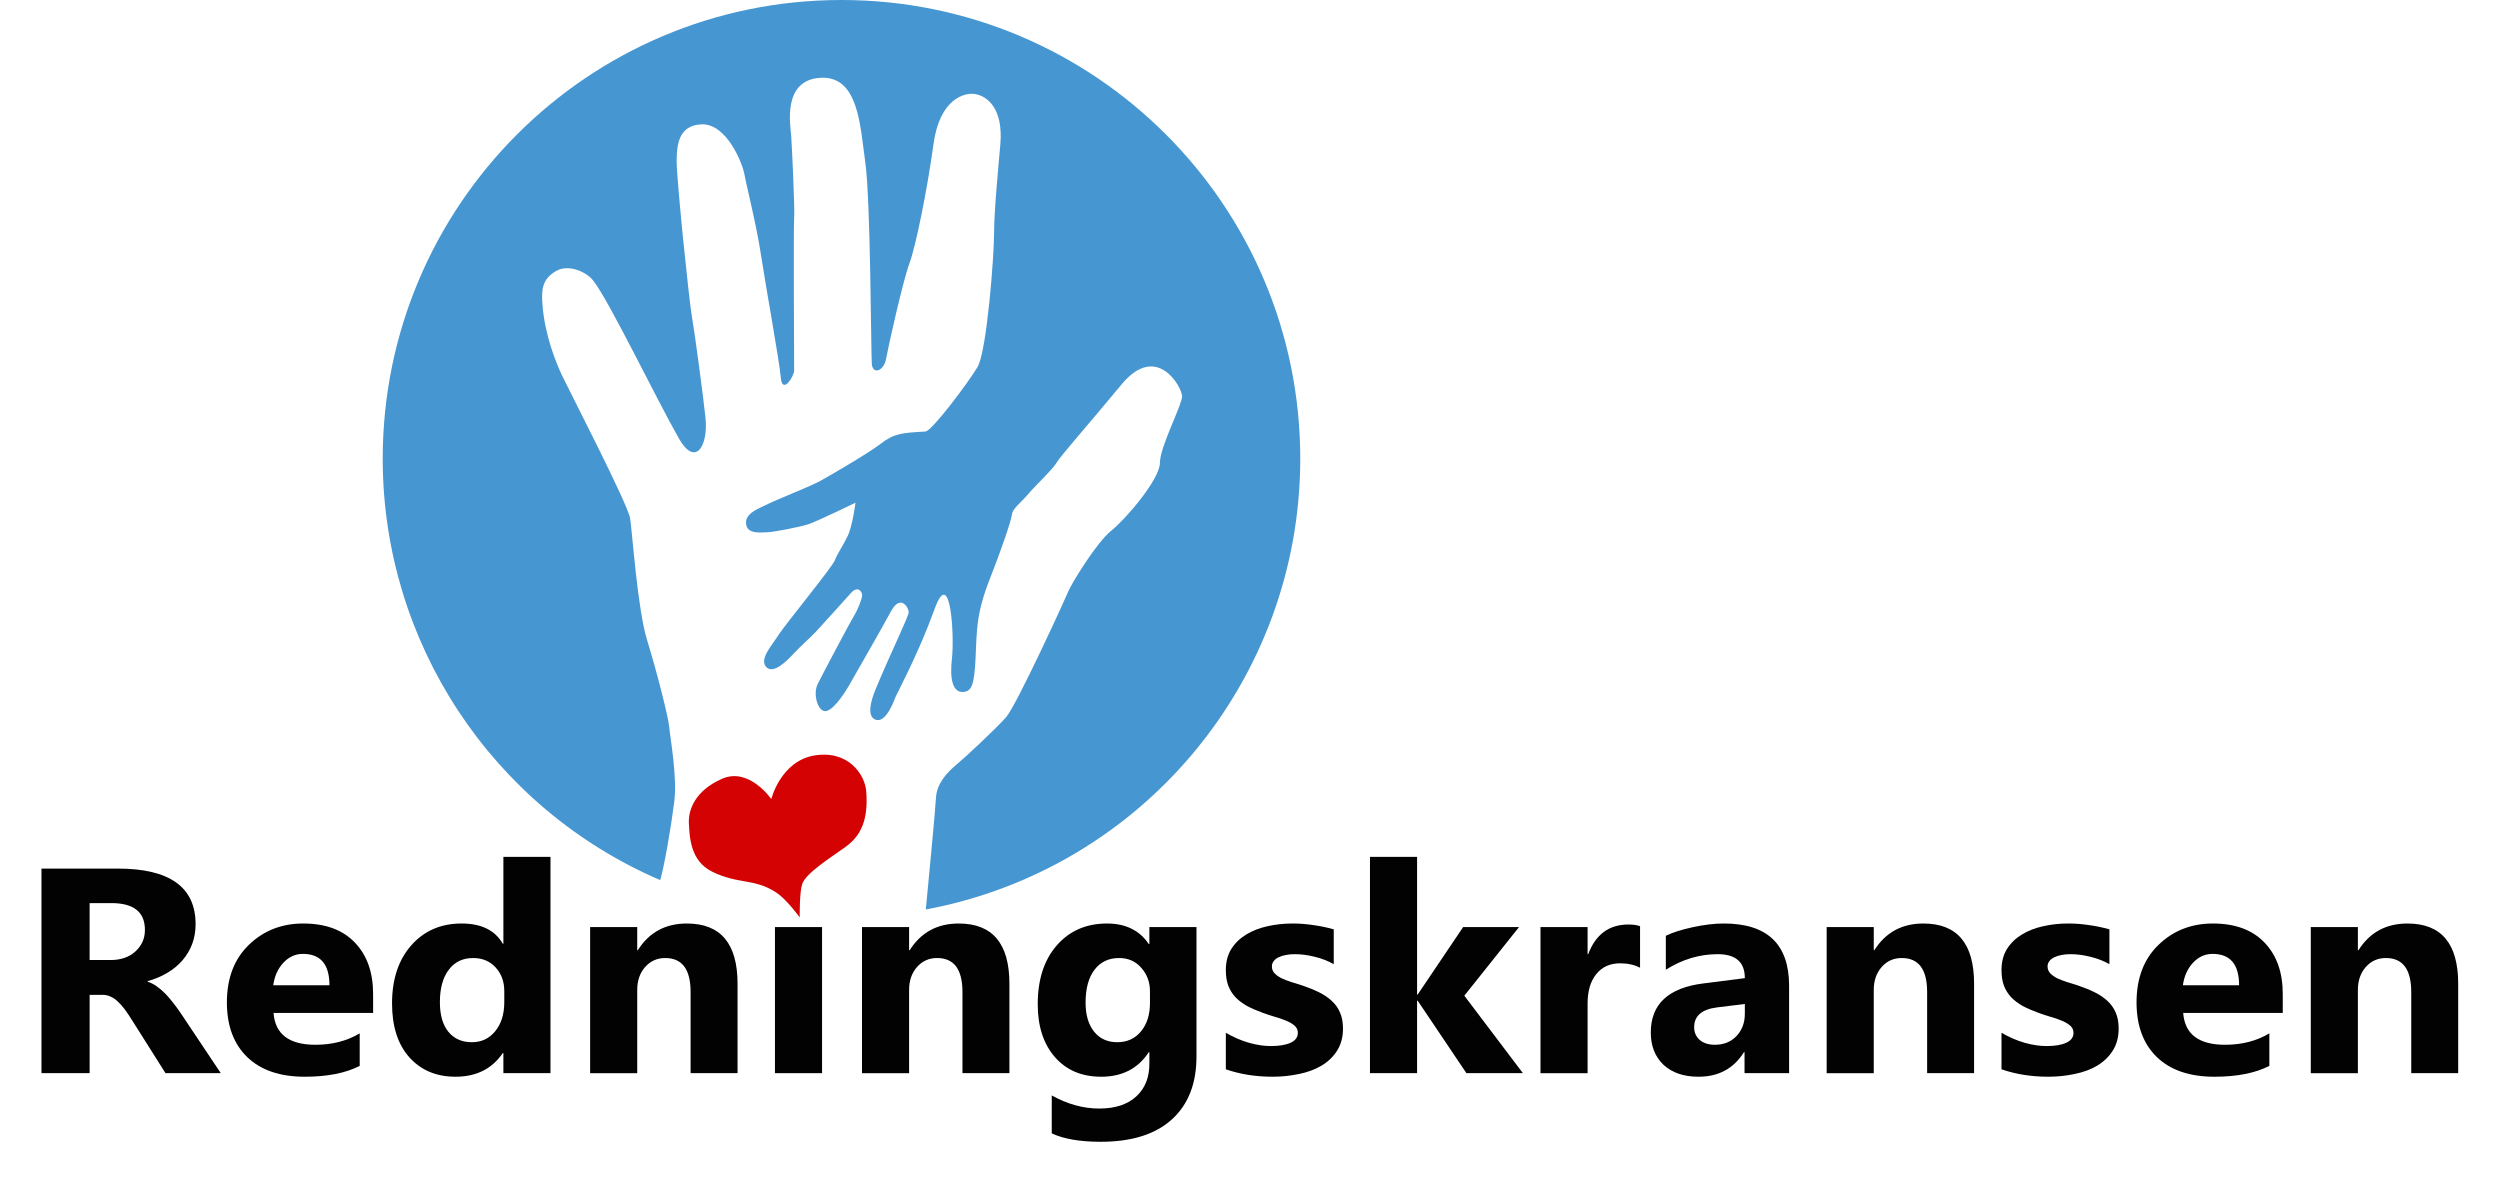 <?xml version="1.0" encoding="UTF-8" standalone="no"?>
<!-- Created with Inkscape (http://www.inkscape.org/) -->

<svg
   xmlns:dc="http://purl.org/dc/elements/1.1/"
   xmlns:cc="http://creativecommons.org/ns#"
   xmlns:rdf="http://www.w3.org/1999/02/22-rdf-syntax-ns#"
   xmlns:svg="http://www.w3.org/2000/svg"
   xmlns="http://www.w3.org/2000/svg"
   xmlns:sodipodi="http://sodipodi.sourceforge.net/DTD/sodipodi-0.dtd"
   xmlns:inkscape="http://www.inkscape.org/namespaces/inkscape"
   width="241.026mm"
   height="114.112mm"
   viewBox="0 0 241.026 114.112"
   version="1.1"
   id="svg860"
   inkscape:version="0.92.4 5da689c313, 2019-01-14"
   sodipodi:docname="logo-m-txt-glow.svg">
  <defs
     id="defs854">
    <filter
       inkscape:collect="always"
       style="color-interpolation-filters:sRGB"
       id="filter4929"
       x="-0.01"
       width="1.019"
       y="-0.078"
       height="1.156">
      <feGaussianBlur
         inkscape:collect="always"
         stdDeviation="2.849"
         id="feGaussianBlur4931" />
    </filter>
  </defs>
  <sodipodi:namedview
     id="base"
     pagecolor="#ffffff"
     bordercolor="#666666"
     borderopacity="1.0"
     inkscape:pageopacity="0.0"
     inkscape:pageshadow="2"
     inkscape:zoom="1"
     inkscape:cx="-186.19715"
     inkscape:cy="276.44387"
     inkscape:document-units="mm"
     inkscape:current-layer="layer1"
     showgrid="false"
     scale-x="3"
     fit-margin-top="0"
     fit-margin-left="4"
     fit-margin-right="4"
     fit-margin-bottom="4"
     inkscape:window-width="2560"
     inkscape:window-height="1375"
     inkscape:window-x="1200"
     inkscape:window-y="0"
     inkscape:window-maximized="1"
     inkscape:showpageshadow="true" />
  <g
     inkscape:label="Layer 1"
     inkscape:groupmode="layer"
     id="layer1"
     transform="translate(-3.95,-183.005)"
     style="opacity:0.99">
    <ellipse
       style="fill:#ffffff;stroke-width:0.288"
       id="path25"
       cx="85.085"
       cy="227.221"
       rx="44.24"
       ry="44.216" />
    <path
       style="display:inline;opacity:1;fill:#4595d2;fill-opacity:1;fill-rule:nonzero;stroke:none;stroke-width:0.711;stroke-linejoin:round;stroke-miterlimit:4;stroke-dasharray:0.711, 2.844;stroke-dashoffset:0;stroke-opacity:1"
       d="m 85.08,183.005 c -24.429,2.2e-4 -44.233,19.804 -44.233,44.233 0.006,17.668 10.524,33.638 26.754,40.619 0.409,-1.38 1.067,-5.25 1.357,-7.571 0.302,-2.418 -0.411,-6.228 -0.482,-7.154 -0.071,-0.926 -1.211,-5.415 -2.138,-8.408 -0.926,-2.992 -1.425,-10.402 -1.639,-11.755 -0.214,-1.354 -5.914,-12.397 -6.555,-13.751 -0.641,-1.354 -1.68,-3.983 -1.894,-6.833 -0.107,-1.425 -0.056,-2.509 1.375,-3.284 1.172,-0.635 2.862,0.109 3.529,0.968 1.55,1.996 5.991,11.231 8.247,15.205 1.595,2.81 2.847,0.726 2.565,-1.995 -0.213,-2.056 -1.031,-8.164 -1.316,-9.802 -0.285,-1.639 -1.463,-13.139 -1.463,-14.92 0,-1.781 0.283,-3.446 2.351,-3.563 2.529,-0.143 4.027,3.938 4.168,4.738 0.214,1.211 1.159,4.875 1.603,7.802 0.461,3.042 1.781,10.259 1.923,11.898 0.143,1.639 1.283,-0.142 1.283,-0.712 0,-0.57 -0.071,-13.822 0,-14.748 0.071,-0.926 -0.214,-6.875 -0.285,-7.873 -0.071,-0.997 -0.89,-5.379 2.815,-5.593 3.705,-0.214 3.83,4.656 4.333,8.182 0.504,3.527 0.545,18.271 0.623,19.381 0.077,1.108 1.176,0.712 1.386,-0.504 0.202,-1.17 1.637,-7.557 2.242,-9.169 0.605,-1.612 1.713,-7.053 2.318,-11.486 0.605,-4.433 3.038,-5.01 4.03,-4.836 1.221,0.214 2.704,1.461 2.418,4.836 -0.13,1.529 -0.605,6.347 -0.605,8.564 0,2.217 -0.695,11.416 -1.602,12.927 -0.927,1.546 -4.4,6.169 -5.012,6.205 -2.279,0.136 -3.017,0.166 -4.369,1.221 -1.145,0.894 -5.477,3.401 -5.905,3.615 -1.728,0.847 -3.534,1.472 -5.486,2.423 -0.57,0.285 -1.649,0.714 -1.532,1.674 0.121,0.996 1.425,0.784 1.995,0.784 0.57,0 3.171,-0.499 4.026,-0.784 0.855,-0.285 4.524,-2.066 4.524,-2.066 0,0 -0.285,2.279 -0.784,3.277 -0.499,0.997 -0.926,1.568 -1.211,2.28 -0.285,0.712 -4.895,6.319 -5.465,7.246 -0.57,0.926 -1.896,2.315 -1.11,3.07 0.675,0.648 1.921,-0.594 2.544,-1.26 0.851,-0.91 1.549,-1.482 2.178,-2.144 0.572,-0.602 2.779,-3.064 3.42,-3.776 0.641,-0.712 1.068,-0.143 1.068,0.214 0,0.356 -0.427,1.425 -0.783,1.995 -0.356,0.57 -2.992,5.558 -3.491,6.555 -0.499,0.997 -2.04e-4,2.636 0.712,2.636 0.712,0 1.781,-1.568 2.351,-2.565 0.57,-0.997 3.064,-5.343 3.99,-7.053 0.926,-1.71 1.71,-0.357 1.71,0.071 0,0.428 -1.616,3.656 -3.176,7.4 -0.534,1.282 -0.832,2.625 -0.058,2.957 0.839,0.36 1.552,-1.085 1.908,-2.046 0.144,-0.39 2.251,-4.25 3.818,-8.596 1.567,-4.346 1.915,2.681 1.683,4.688 -0.236,2.041 0.052,3.411 1.136,3.29 0.739,-0.082 1.007,-0.64 1.132,-3.19 0.14,-2.838 0.03,-4.307 1.463,-7.923 0.86,-2.171 1.962,-5.297 2.033,-5.938 0.071,-0.641 0.746,-1.044 1.601,-2.042 0.855,-0.997 2.28,-2.28 2.707,-2.992 0.427,-0.712 2.85,-3.42 6.27,-7.553 3.42,-4.132 5.842,0.285 5.842,1.14 0,0.855 -2.138,4.845 -2.138,6.413 0,1.567 -3.277,5.414 -4.702,6.554 -1.425,1.14 -3.847,5.13 -4.132,5.842 -0.285,0.712 -4.987,10.972 -5.985,12.112 -0.997,1.14 -3.99,3.919 -4.845,4.631 -0.855,0.712 -1.853,1.781 -1.924,3.135 -0.065,1.24 -0.842,9.325 -0.983,10.789 20.92,-3.913 36.088,-22.169 36.101,-43.452 -2.1e-4,-24.429 -19.804,-44.233 -44.234,-44.233 z"
       id="path4151"
       inkscape:connector-curvature="0"
       sodipodi:nodetypes="sccssssssssssssssssssssssssssssscsccssscsssssssssssssssssssssssssssssssssccs" />
    <path
       style="display:inline;fill:#d40000;fill-opacity:1;fill-rule:evenodd;stroke:none;stroke-width:0.399px;stroke-linecap:butt;stroke-linejoin:miter;stroke-opacity:1"
       d="m 81.051,271.46 c 0,0 -0.032,-2.398 0.232,-3.206 0.349,-1.071 2.721,-2.548 4.186,-3.598 1.55,-1.111 2.201,-2.717 1.995,-5.361 -0.127,-1.633 -1.746,-3.99 -4.987,-3.456 -3.254,0.536 -4.168,4.204 -4.168,4.204 0,0 -2.137,-3.099 -4.738,-1.959 -2.601,1.14 -3.277,2.992 -3.206,4.31 0.071,1.318 0.143,3.598 2.209,4.631 2.522,1.261 4.061,0.641 6.163,1.995 1.082,0.697 2.316,2.44 2.316,2.44 z"
       id="path4147"
       inkscape:connector-curvature="0"
       sodipodi:nodetypes="csssscssssc" />
    <g
       transform="matrix(0.327,0,0,0.313,2.789,153.392)"
       style="font-style:normal;font-weight:normal;font-size:90px;line-height:125%;font-family:sans-serif;letter-spacing:0px;word-spacing:0px;display:inline;opacity:0.432;fill:#ffffff;fill-opacity:1;stroke:none;stroke-width:1px;stroke-linecap:butt;stroke-linejoin:miter;stroke-opacity:1;filter:url(#filter4929)"
       id="flowRoot4166-3">
      <path
         d="M 68.646,425.167 H 52.342 l -9.8,-16.216 q -1.099,-1.846 -2.109,-3.296 -1.011,-1.45 -2.065,-2.461 -1.011,-1.055 -2.153,-1.582 -1.099,-0.571 -2.417,-0.571 h -3.823 v 24.126 H 15.779 V 362.15 h 22.5 q 22.939,0 22.939,17.139 0,3.296 -1.011,6.108 -1.011,2.769 -2.856,5.01 -1.846,2.241 -4.482,3.867 -2.593,1.626 -5.801,2.549 v 0.176 q 1.406,0.439 2.725,1.45 1.318,0.967 2.549,2.285 1.23,1.318 2.329,2.856 1.143,1.494 2.065,2.944 z M 29.974,372.785 v 17.534 h 6.152 q 4.57,0 7.339,-2.637 2.812,-2.681 2.812,-6.636 0,-8.262 -9.888,-8.262 z"
         style="font-style:normal;font-variant:normal;font-weight:bold;font-stretch:normal;font-size:90px;font-family:Ebrima;-inkscape-font-specification:'Ebrima Bold';fill:#ffffff"
         id="path4193-6"
         inkscape:connector-curvature="0" />
      <path
         d="M 113.558,406.622 H 84.202 q 0.703,9.8 12.349,9.8 7.427,0 13.052,-3.516 v 10.02 q -6.24,3.34 -16.216,3.34 -10.898,0 -16.919,-6.021 -6.021,-6.064 -6.021,-16.875 0,-11.206 6.504,-17.754 6.504,-6.548 15.996,-6.548 9.844,0 15.205,5.845 5.405,5.845 5.405,15.864 z m -12.876,-8.525 q 0,-9.668 -7.822,-9.668 -3.34,0 -5.801,2.769 -2.417,2.769 -2.944,6.899 z"
         style="font-style:normal;font-variant:normal;font-weight:bold;font-stretch:normal;font-size:90px;font-family:Ebrima;-inkscape-font-specification:'Ebrima Bold';fill:#ffffff"
         id="path4195-7"
         inkscape:connector-curvature="0" />
      <path
         d="m 165.853,425.167 h -13.887 v -6.196 h -0.176 q -4.746,7.295 -13.931,7.295 -8.438,0 -13.579,-5.933 -5.142,-5.977 -5.142,-16.655 0,-11.162 5.669,-17.886 5.669,-6.724 14.854,-6.724 8.701,0 12.129,6.24 h 0.176 v -26.763 h 13.887 z m -13.623,-21.885 v -3.384 q 0,-4.395 -2.549,-7.295 -2.549,-2.9 -6.636,-2.9 -4.614,0 -7.207,3.647 -2.593,3.604 -2.593,9.932 0,5.933 2.505,9.141 2.505,3.208 6.943,3.208 4.219,0 6.855,-3.384 2.681,-3.384 2.681,-8.965 z"
         style="font-style:normal;font-variant:normal;font-weight:bold;font-stretch:normal;font-size:90px;font-family:Ebrima;-inkscape-font-specification:'Ebrima Bold';fill:#ffffff"
         id="path4197-5"
         inkscape:connector-curvature="0" />
      <path
         d="M 221.004,425.167 H 207.161 V 400.163 q 0,-10.459 -7.471,-10.459 -3.604,0 -5.933,2.769 -2.329,2.769 -2.329,7.031 v 25.664 h -13.887 v -45 h 13.887 v 7.119 h 0.176 q 4.966,-8.218 14.458,-8.218 14.941,0 14.941,18.545 z"
         style="font-style:normal;font-variant:normal;font-weight:bold;font-stretch:normal;font-size:90px;font-family:Ebrima;-inkscape-font-specification:'Ebrima Bold';fill:#ffffff"
         id="path4199-3"
         inkscape:connector-curvature="0" />
      <path
         d="m 245.921,425.167 h -13.887 v -45 h 13.887 z"
         style="font-style:normal;font-variant:normal;font-weight:bold;font-stretch:normal;font-size:90px;font-family:Ebrima;-inkscape-font-specification:'Ebrima Bold';fill:#ffffff"
         id="path4201-5"
         inkscape:connector-curvature="0"
         sodipodi:nodetypes="ccccc" />
      <path
         d="M 301.16,425.167 H 287.317 V 400.163 q 0,-10.459 -7.471,-10.459 -3.604,0 -5.933,2.769 -2.329,2.769 -2.329,7.031 v 25.664 h -13.887 v -45 h 13.887 v 7.119 h 0.176 q 4.966,-8.218 14.458,-8.218 14.941,0 14.941,18.545 z"
         style="font-style:normal;font-variant:normal;font-weight:bold;font-stretch:normal;font-size:90px;font-family:Ebrima;-inkscape-font-specification:'Ebrima Bold';fill:#ffffff"
         id="path4203-6"
         inkscape:connector-curvature="0" />
      <path
         d="m 356.312,420.026 q 0,12.524 -7.251,19.38 -7.251,6.899 -21.006,6.899 -9.097,0 -14.414,-2.593 v -11.689 q 6.943,4.043 14.019,4.043 7.031,0 10.898,-3.735 3.867,-3.691 3.867,-10.063 v -3.56 h -0.176 q -4.746,7.559 -14.019,7.559 -8.613,0 -13.667,-6.064 -5.054,-6.064 -5.054,-16.26 0,-11.426 5.625,-18.149 5.625,-6.724 14.81,-6.724 8.218,0 12.305,6.328 h 0.176 v -5.229 h 13.887 z m -13.711,-16.479 v -3.56 q 0,-4.263 -2.549,-7.251 -2.505,-3.032 -6.548,-3.032 -4.614,0 -7.251,3.604 -2.637,3.604 -2.637,10.151 0,5.625 2.505,8.921 2.505,3.252 6.855,3.252 4.307,0 6.943,-3.296 2.681,-3.34 2.681,-8.789 z"
         style="font-style:normal;font-variant:normal;font-weight:bold;font-stretch:normal;font-size:90px;font-family:Ebrima;-inkscape-font-specification:'Ebrima Bold';fill:#ffffff"
         id="path4205-2"
         inkscape:connector-curvature="0" />
      <path
         d="m 364.969,423.981 v -11.25 q 3.428,2.065 6.812,3.076 3.428,1.011 6.46,1.011 3.691,0 5.801,-1.011 2.153,-1.011 2.153,-3.076 0,-1.318 -0.967,-2.197 -0.967,-0.879 -2.505,-1.538 -1.494,-0.659 -3.296,-1.187 -1.802,-0.527 -3.472,-1.187 -2.681,-1.011 -4.746,-2.153 -2.021,-1.187 -3.428,-2.725 -1.362,-1.538 -2.109,-3.56 -0.703,-2.021 -0.703,-4.79 0,-3.779 1.626,-6.504 1.67,-2.725 4.395,-4.438 2.769,-1.758 6.284,-2.549 3.56,-0.835 7.383,-0.835 2.988,0 6.064,0.483 3.076,0.439 6.064,1.318 v 10.723 q -2.637,-1.538 -5.669,-2.285 -2.988,-0.791 -5.889,-0.791 -1.362,0 -2.593,0.264 -1.187,0.22 -2.109,0.703 -0.923,0.439 -1.45,1.187 -0.527,0.703 -0.527,1.626 0,1.23 0.791,2.109 0.791,0.879 2.065,1.538 1.274,0.615 2.812,1.143 1.582,0.483 3.12,1.011 2.769,0.967 5.01,2.109 2.241,1.143 3.823,2.681 1.626,1.538 2.461,3.604 0.879,2.065 0.879,4.922 0,3.999 -1.758,6.855 -1.714,2.812 -4.614,4.614 -2.856,1.758 -6.636,2.549 -3.735,0.835 -7.778,0.835 -7.427,0 -13.755,-2.285 z"
         style="font-style:normal;font-variant:normal;font-weight:bold;font-stretch:normal;font-size:90px;font-family:Ebrima;-inkscape-font-specification:'Ebrima Bold';fill:#ffffff"
         id="path4207-9"
         inkscape:connector-curvature="0" />
      <path
         d="m 452.552,425.167 h -16.655 l -14.37,-22.324 h -0.176 v 22.324 h -13.887 v -66.621 h 13.887 v 42.407 h 0.176 l 13.403,-20.786 h 16.479 l -16.128,21.138 z"
         style="font-style:normal;font-variant:normal;font-weight:bold;font-stretch:normal;font-size:90px;font-family:Ebrima;-inkscape-font-specification:'Ebrima Bold';fill:#ffffff"
         id="path4209-1"
         inkscape:connector-curvature="0" />
      <path
         d="m 487.093,392.692 q -2.505,-1.362 -5.845,-1.362 -4.526,0 -7.075,3.34 -2.549,3.296 -2.549,9.009 v 21.489 H 457.737 v -45 h 13.887 v 8.35 h 0.176 q 3.296,-9.141 11.865,-9.141 2.197,0 3.428,0.527 z"
         style="font-style:normal;font-variant:normal;font-weight:bold;font-stretch:normal;font-size:90px;font-family:Ebrima;-inkscape-font-specification:'Ebrima Bold';fill:#ffffff"
         id="path4211-2"
         inkscape:connector-curvature="0" />
      <path
         d="m 531.038,425.167 h -13.14 v -6.46 h -0.176 q -4.526,7.559 -13.403,7.559 -6.548,0 -10.327,-3.691 -3.735,-3.735 -3.735,-9.932 0,-13.096 15.513,-15.117 l 12.217,-1.626 q 0,-7.383 -7.998,-7.383 -8.042,0 -15.293,4.79 v -10.459 q 2.9,-1.494 7.91,-2.637 5.054,-1.143 9.185,-1.143 19.248,0 19.248,19.204 z m -13.052,-18.281 v -3.032 l -8.174,1.055 q -6.768,0.879 -6.768,6.108 0,2.373 1.626,3.911 1.67,1.494 4.482,1.494 3.911,0 6.372,-2.681 2.461,-2.725 2.461,-6.855 z"
         style="font-style:normal;font-variant:normal;font-weight:bold;font-stretch:normal;font-size:90px;font-family:Ebrima;-inkscape-font-specification:'Ebrima Bold';fill:#ffffff"
         id="path4213-7"
         inkscape:connector-curvature="0" />
      <path
         d="M 585.574,425.167 H 571.731 V 400.163 q 0,-10.459 -7.471,-10.459 -3.604,0 -5.933,2.769 -2.329,2.769 -2.329,7.031 v 25.664 H 542.112 v -45 h 13.887 v 7.119 h 0.176 q 4.966,-8.218 14.458,-8.218 14.941,0 14.941,18.545 z"
         style="font-style:normal;font-variant:normal;font-weight:bold;font-stretch:normal;font-size:90px;font-family:Ebrima;-inkscape-font-specification:'Ebrima Bold';fill:#ffffff"
         id="path4215-0"
         inkscape:connector-curvature="0" />
      <path
         d="m 593.66,423.981 v -11.25 q 3.428,2.065 6.812,3.076 3.428,1.011 6.46,1.011 3.691,0 5.801,-1.011 2.153,-1.011 2.153,-3.076 0,-1.318 -0.967,-2.197 -0.967,-0.879 -2.505,-1.538 -1.494,-0.659 -3.296,-1.187 -1.802,-0.527 -3.472,-1.187 -2.681,-1.011 -4.746,-2.153 -2.021,-1.187 -3.428,-2.725 -1.362,-1.538 -2.109,-3.56 -0.703,-2.021 -0.703,-4.79 0,-3.779 1.626,-6.504 1.67,-2.725 4.395,-4.438 2.769,-1.758 6.284,-2.549 3.56,-0.835 7.383,-0.835 2.988,0 6.064,0.483 3.076,0.439 6.064,1.318 v 10.723 q -2.637,-1.538 -5.669,-2.285 -2.988,-0.791 -5.889,-0.791 -1.362,0 -2.593,0.264 -1.187,0.22 -2.109,0.703 -0.923,0.439 -1.45,1.187 -0.527,0.703 -0.527,1.626 0,1.23 0.791,2.109 0.791,0.879 2.065,1.538 1.274,0.615 2.812,1.143 1.582,0.483 3.12,1.011 2.769,0.967 5.01,2.109 2.241,1.143 3.823,2.681 1.626,1.538 2.461,3.604 0.879,2.065 0.879,4.922 0,3.999 -1.758,6.855 -1.714,2.812 -4.614,4.614 -2.856,1.758 -6.636,2.549 -3.735,0.835 -7.778,0.835 -7.427,0 -13.755,-2.285 z"
         style="font-style:normal;font-variant:normal;font-weight:bold;font-stretch:normal;font-size:90px;font-family:Ebrima;-inkscape-font-specification:'Ebrima Bold';fill:#ffffff"
         id="path4217-9"
         inkscape:connector-curvature="0" />
      <path
         d="m 676.585,406.622 h -29.355 q 0.703,9.8 12.349,9.8 7.427,0 13.052,-3.516 v 10.02 q -6.24,3.34 -16.216,3.34 -10.898,0 -16.919,-6.021 -6.021,-6.064 -6.021,-16.875 0,-11.206 6.504,-17.754 6.504,-6.548 15.996,-6.548 9.844,0 15.205,5.845 5.405,5.845 5.405,15.864 z m -12.876,-8.525 q 0,-9.668 -7.822,-9.668 -3.34,0 -5.801,2.769 -2.417,2.769 -2.944,6.899 z"
         style="font-style:normal;font-variant:normal;font-weight:bold;font-stretch:normal;font-size:90px;font-family:Ebrima;-inkscape-font-specification:'Ebrima Bold';fill:#ffffff"
         id="path4219-3"
         inkscape:connector-curvature="0" />
      <path
         d="M 728.309,425.167 H 714.466 V 400.163 q 0,-10.459 -7.471,-10.459 -3.604,0 -5.933,2.769 -2.329,2.769 -2.329,7.031 v 25.664 h -13.887 v -45 h 13.887 v 7.119 h 0.176 q 4.966,-8.218 14.458,-8.218 14.941,0 14.941,18.545 z"
         style="font-style:normal;font-variant:normal;font-weight:bold;font-stretch:normal;font-size:90px;font-family:Ebrima;-inkscape-font-specification:'Ebrima Bold';fill:#ffffff"
         id="path4221-6"
         inkscape:connector-curvature="0" />
    </g>
    <g
       transform="matrix(0.327,0,0,0.313,2.789,153.392)"
       style="font-style:normal;font-weight:normal;font-size:90px;line-height:125%;font-family:sans-serif;letter-spacing:0px;word-spacing:0px;display:inline;fill:#000000;fill-opacity:1;stroke:none;stroke-width:1px;stroke-linecap:butt;stroke-linejoin:miter;stroke-opacity:1"
       id="flowRoot4166">
      <path
         d="M 68.646,425.167 H 52.342 l -9.8,-16.216 q -1.099,-1.846 -2.109,-3.296 -1.011,-1.45 -2.065,-2.461 -1.011,-1.055 -2.153,-1.582 -1.099,-0.571 -2.417,-0.571 h -3.823 v 24.126 H 15.779 V 362.15 h 22.5 q 22.939,0 22.939,17.139 0,3.296 -1.011,6.108 -1.011,2.769 -2.856,5.01 -1.846,2.241 -4.482,3.867 -2.593,1.626 -5.801,2.549 v 0.176 q 1.406,0.439 2.725,1.45 1.318,0.967 2.549,2.285 1.23,1.318 2.329,2.856 1.143,1.494 2.065,2.944 z M 29.974,372.785 v 17.534 h 6.152 q 4.57,0 7.339,-2.637 2.812,-2.681 2.812,-6.636 0,-8.262 -9.888,-8.262 z"
         style="font-style:normal;font-variant:normal;font-weight:bold;font-stretch:normal;font-size:90px;font-family:Ebrima;-inkscape-font-specification:'Ebrima Bold'"
         id="path4193"
         inkscape:connector-curvature="0" />
      <path
         d="M 113.558,406.622 H 84.202 q 0.703,9.8 12.349,9.8 7.427,0 13.052,-3.516 v 10.02 q -6.24,3.34 -16.216,3.34 -10.898,0 -16.919,-6.021 -6.021,-6.064 -6.021,-16.875 0,-11.206 6.504,-17.754 6.504,-6.548 15.996,-6.548 9.844,0 15.205,5.845 5.405,5.845 5.405,15.864 z m -12.876,-8.525 q 0,-9.668 -7.822,-9.668 -3.34,0 -5.801,2.769 -2.417,2.769 -2.944,6.899 z"
         style="font-style:normal;font-variant:normal;font-weight:bold;font-stretch:normal;font-size:90px;font-family:Ebrima;-inkscape-font-specification:'Ebrima Bold'"
         id="path4195"
         inkscape:connector-curvature="0" />
      <path
         d="m 165.853,425.167 h -13.887 v -6.196 h -0.176 q -4.746,7.295 -13.931,7.295 -8.438,0 -13.579,-5.933 -5.142,-5.977 -5.142,-16.655 0,-11.162 5.669,-17.886 5.669,-6.724 14.854,-6.724 8.701,0 12.129,6.24 h 0.176 v -26.763 h 13.887 z m -13.623,-21.885 v -3.384 q 0,-4.395 -2.549,-7.295 -2.549,-2.9 -6.636,-2.9 -4.614,0 -7.207,3.647 -2.593,3.604 -2.593,9.932 0,5.933 2.505,9.141 2.505,3.208 6.943,3.208 4.219,0 6.855,-3.384 2.681,-3.384 2.681,-8.965 z"
         style="font-style:normal;font-variant:normal;font-weight:bold;font-stretch:normal;font-size:90px;font-family:Ebrima;-inkscape-font-specification:'Ebrima Bold'"
         id="path4197"
         inkscape:connector-curvature="0" />
      <path
         d="M 221.004,425.167 H 207.161 V 400.163 q 0,-10.459 -7.471,-10.459 -3.604,0 -5.933,2.769 -2.329,2.769 -2.329,7.031 v 25.664 h -13.887 v -45 h 13.887 v 7.119 h 0.176 q 4.966,-8.218 14.458,-8.218 14.941,0 14.941,18.545 z"
         style="font-style:normal;font-variant:normal;font-weight:bold;font-stretch:normal;font-size:90px;font-family:Ebrima;-inkscape-font-specification:'Ebrima Bold'"
         id="path4199"
         inkscape:connector-curvature="0" />
      <path
         d="m 245.921,425.167 h -13.887 v -45 h 13.887 z"
         style="font-style:normal;font-variant:normal;font-weight:bold;font-stretch:normal;font-size:90px;font-family:Ebrima;-inkscape-font-specification:'Ebrima Bold'"
         id="path4201"
         inkscape:connector-curvature="0"
         sodipodi:nodetypes="ccccc" />
      <path
         d="M 301.16,425.167 H 287.317 V 400.163 q 0,-10.459 -7.471,-10.459 -3.604,0 -5.933,2.769 -2.329,2.769 -2.329,7.031 v 25.664 h -13.887 v -45 h 13.887 v 7.119 h 0.176 q 4.966,-8.218 14.458,-8.218 14.941,0 14.941,18.545 z"
         style="font-style:normal;font-variant:normal;font-weight:bold;font-stretch:normal;font-size:90px;font-family:Ebrima;-inkscape-font-specification:'Ebrima Bold'"
         id="path4203"
         inkscape:connector-curvature="0" />
      <path
         d="m 356.312,420.026 q 0,12.524 -7.251,19.38 -7.251,6.899 -21.006,6.899 -9.097,0 -14.414,-2.593 v -11.689 q 6.943,4.043 14.019,4.043 7.031,0 10.898,-3.735 3.867,-3.691 3.867,-10.063 v -3.56 h -0.176 q -4.746,7.559 -14.019,7.559 -8.613,0 -13.667,-6.064 -5.054,-6.064 -5.054,-16.26 0,-11.426 5.625,-18.149 5.625,-6.724 14.81,-6.724 8.218,0 12.305,6.328 h 0.176 v -5.229 h 13.887 z m -13.711,-16.479 v -3.56 q 0,-4.263 -2.549,-7.251 -2.505,-3.032 -6.548,-3.032 -4.614,0 -7.251,3.604 -2.637,3.604 -2.637,10.151 0,5.625 2.505,8.921 2.505,3.252 6.855,3.252 4.307,0 6.943,-3.296 2.681,-3.34 2.681,-8.789 z"
         style="font-style:normal;font-variant:normal;font-weight:bold;font-stretch:normal;font-size:90px;font-family:Ebrima;-inkscape-font-specification:'Ebrima Bold'"
         id="path4205"
         inkscape:connector-curvature="0" />
      <path
         d="m 364.969,423.981 v -11.25 q 3.428,2.065 6.812,3.076 3.428,1.011 6.46,1.011 3.691,0 5.801,-1.011 2.153,-1.011 2.153,-3.076 0,-1.318 -0.967,-2.197 -0.967,-0.879 -2.505,-1.538 -1.494,-0.659 -3.296,-1.187 -1.802,-0.527 -3.472,-1.187 -2.681,-1.011 -4.746,-2.153 -2.021,-1.187 -3.428,-2.725 -1.362,-1.538 -2.109,-3.56 -0.703,-2.021 -0.703,-4.79 0,-3.779 1.626,-6.504 1.67,-2.725 4.395,-4.438 2.769,-1.758 6.284,-2.549 3.56,-0.835 7.383,-0.835 2.988,0 6.064,0.483 3.076,0.439 6.064,1.318 v 10.723 q -2.637,-1.538 -5.669,-2.285 -2.988,-0.791 -5.889,-0.791 -1.362,0 -2.593,0.264 -1.187,0.22 -2.109,0.703 -0.923,0.439 -1.45,1.187 -0.527,0.703 -0.527,1.626 0,1.23 0.791,2.109 0.791,0.879 2.065,1.538 1.274,0.615 2.812,1.143 1.582,0.483 3.12,1.011 2.769,0.967 5.01,2.109 2.241,1.143 3.823,2.681 1.626,1.538 2.461,3.604 0.879,2.065 0.879,4.922 0,3.999 -1.758,6.855 -1.714,2.812 -4.614,4.614 -2.856,1.758 -6.636,2.549 -3.735,0.835 -7.778,0.835 -7.427,0 -13.755,-2.285 z"
         style="font-style:normal;font-variant:normal;font-weight:bold;font-stretch:normal;font-size:90px;font-family:Ebrima;-inkscape-font-specification:'Ebrima Bold'"
         id="path4207"
         inkscape:connector-curvature="0" />
      <path
         d="m 452.552,425.167 h -16.655 l -14.37,-22.324 h -0.176 v 22.324 h -13.887 v -66.621 h 13.887 v 42.407 h 0.176 l 13.403,-20.786 h 16.479 l -16.128,21.138 z"
         style="font-style:normal;font-variant:normal;font-weight:bold;font-stretch:normal;font-size:90px;font-family:Ebrima;-inkscape-font-specification:'Ebrima Bold'"
         id="path4209"
         inkscape:connector-curvature="0" />
      <path
         d="m 487.093,392.692 q -2.505,-1.362 -5.845,-1.362 -4.526,0 -7.075,3.34 -2.549,3.296 -2.549,9.009 v 21.489 H 457.737 v -45 h 13.887 v 8.35 h 0.176 q 3.296,-9.141 11.865,-9.141 2.197,0 3.428,0.527 z"
         style="font-style:normal;font-variant:normal;font-weight:bold;font-stretch:normal;font-size:90px;font-family:Ebrima;-inkscape-font-specification:'Ebrima Bold'"
         id="path4211"
         inkscape:connector-curvature="0" />
      <path
         d="m 531.038,425.167 h -13.14 v -6.46 h -0.176 q -4.526,7.559 -13.403,7.559 -6.548,0 -10.327,-3.691 -3.735,-3.735 -3.735,-9.932 0,-13.096 15.513,-15.117 l 12.217,-1.626 q 0,-7.383 -7.998,-7.383 -8.042,0 -15.293,4.79 v -10.459 q 2.9,-1.494 7.91,-2.637 5.054,-1.143 9.185,-1.143 19.248,0 19.248,19.204 z m -13.052,-18.281 v -3.032 l -8.174,1.055 q -6.768,0.879 -6.768,6.108 0,2.373 1.626,3.911 1.67,1.494 4.482,1.494 3.911,0 6.372,-2.681 2.461,-2.725 2.461,-6.855 z"
         style="font-style:normal;font-variant:normal;font-weight:bold;font-stretch:normal;font-size:90px;font-family:Ebrima;-inkscape-font-specification:'Ebrima Bold'"
         id="path4213"
         inkscape:connector-curvature="0" />
      <path
         d="M 585.574,425.167 H 571.731 V 400.163 q 0,-10.459 -7.471,-10.459 -3.604,0 -5.933,2.769 -2.329,2.769 -2.329,7.031 v 25.664 H 542.112 v -45 h 13.887 v 7.119 h 0.176 q 4.966,-8.218 14.458,-8.218 14.941,0 14.941,18.545 z"
         style="font-style:normal;font-variant:normal;font-weight:bold;font-stretch:normal;font-size:90px;font-family:Ebrima;-inkscape-font-specification:'Ebrima Bold'"
         id="path4215"
         inkscape:connector-curvature="0" />
      <path
         d="m 593.66,423.981 v -11.25 q 3.428,2.065 6.812,3.076 3.428,1.011 6.46,1.011 3.691,0 5.801,-1.011 2.153,-1.011 2.153,-3.076 0,-1.318 -0.967,-2.197 -0.967,-0.879 -2.505,-1.538 -1.494,-0.659 -3.296,-1.187 -1.802,-0.527 -3.472,-1.187 -2.681,-1.011 -4.746,-2.153 -2.021,-1.187 -3.428,-2.725 -1.362,-1.538 -2.109,-3.56 -0.703,-2.021 -0.703,-4.79 0,-3.779 1.626,-6.504 1.67,-2.725 4.395,-4.438 2.769,-1.758 6.284,-2.549 3.56,-0.835 7.383,-0.835 2.988,0 6.064,0.483 3.076,0.439 6.064,1.318 v 10.723 q -2.637,-1.538 -5.669,-2.285 -2.988,-0.791 -5.889,-0.791 -1.362,0 -2.593,0.264 -1.187,0.22 -2.109,0.703 -0.923,0.439 -1.45,1.187 -0.527,0.703 -0.527,1.626 0,1.23 0.791,2.109 0.791,0.879 2.065,1.538 1.274,0.615 2.812,1.143 1.582,0.483 3.12,1.011 2.769,0.967 5.01,2.109 2.241,1.143 3.823,2.681 1.626,1.538 2.461,3.604 0.879,2.065 0.879,4.922 0,3.999 -1.758,6.855 -1.714,2.812 -4.614,4.614 -2.856,1.758 -6.636,2.549 -3.735,0.835 -7.778,0.835 -7.427,0 -13.755,-2.285 z"
         style="font-style:normal;font-variant:normal;font-weight:bold;font-stretch:normal;font-size:90px;font-family:Ebrima;-inkscape-font-specification:'Ebrima Bold'"
         id="path4217"
         inkscape:connector-curvature="0" />
      <path
         d="m 676.585,406.622 h -29.355 q 0.703,9.8 12.349,9.8 7.427,0 13.052,-3.516 v 10.02 q -6.24,3.34 -16.216,3.34 -10.898,0 -16.919,-6.021 -6.021,-6.064 -6.021,-16.875 0,-11.206 6.504,-17.754 6.504,-6.548 15.996,-6.548 9.844,0 15.205,5.845 5.405,5.845 5.405,15.864 z m -12.876,-8.525 q 0,-9.668 -7.822,-9.668 -3.34,0 -5.801,2.769 -2.417,2.769 -2.944,6.899 z"
         style="font-style:normal;font-variant:normal;font-weight:bold;font-stretch:normal;font-size:90px;font-family:Ebrima;-inkscape-font-specification:'Ebrima Bold'"
         id="path4219"
         inkscape:connector-curvature="0" />
      <path
         d="M 728.309,425.167 H 714.466 V 400.163 q 0,-10.459 -7.471,-10.459 -3.604,0 -5.933,2.769 -2.329,2.769 -2.329,7.031 v 25.664 h -13.887 v -45 h 13.887 v 7.119 h 0.176 q 4.966,-8.218 14.458,-8.218 14.941,0 14.941,18.545 z"
         style="font-style:normal;font-variant:normal;font-weight:bold;font-stretch:normal;font-size:90px;font-family:Ebrima;-inkscape-font-specification:'Ebrima Bold'"
         id="path4221"
         inkscape:connector-curvature="0" />
    </g>
  </g>
</svg>

